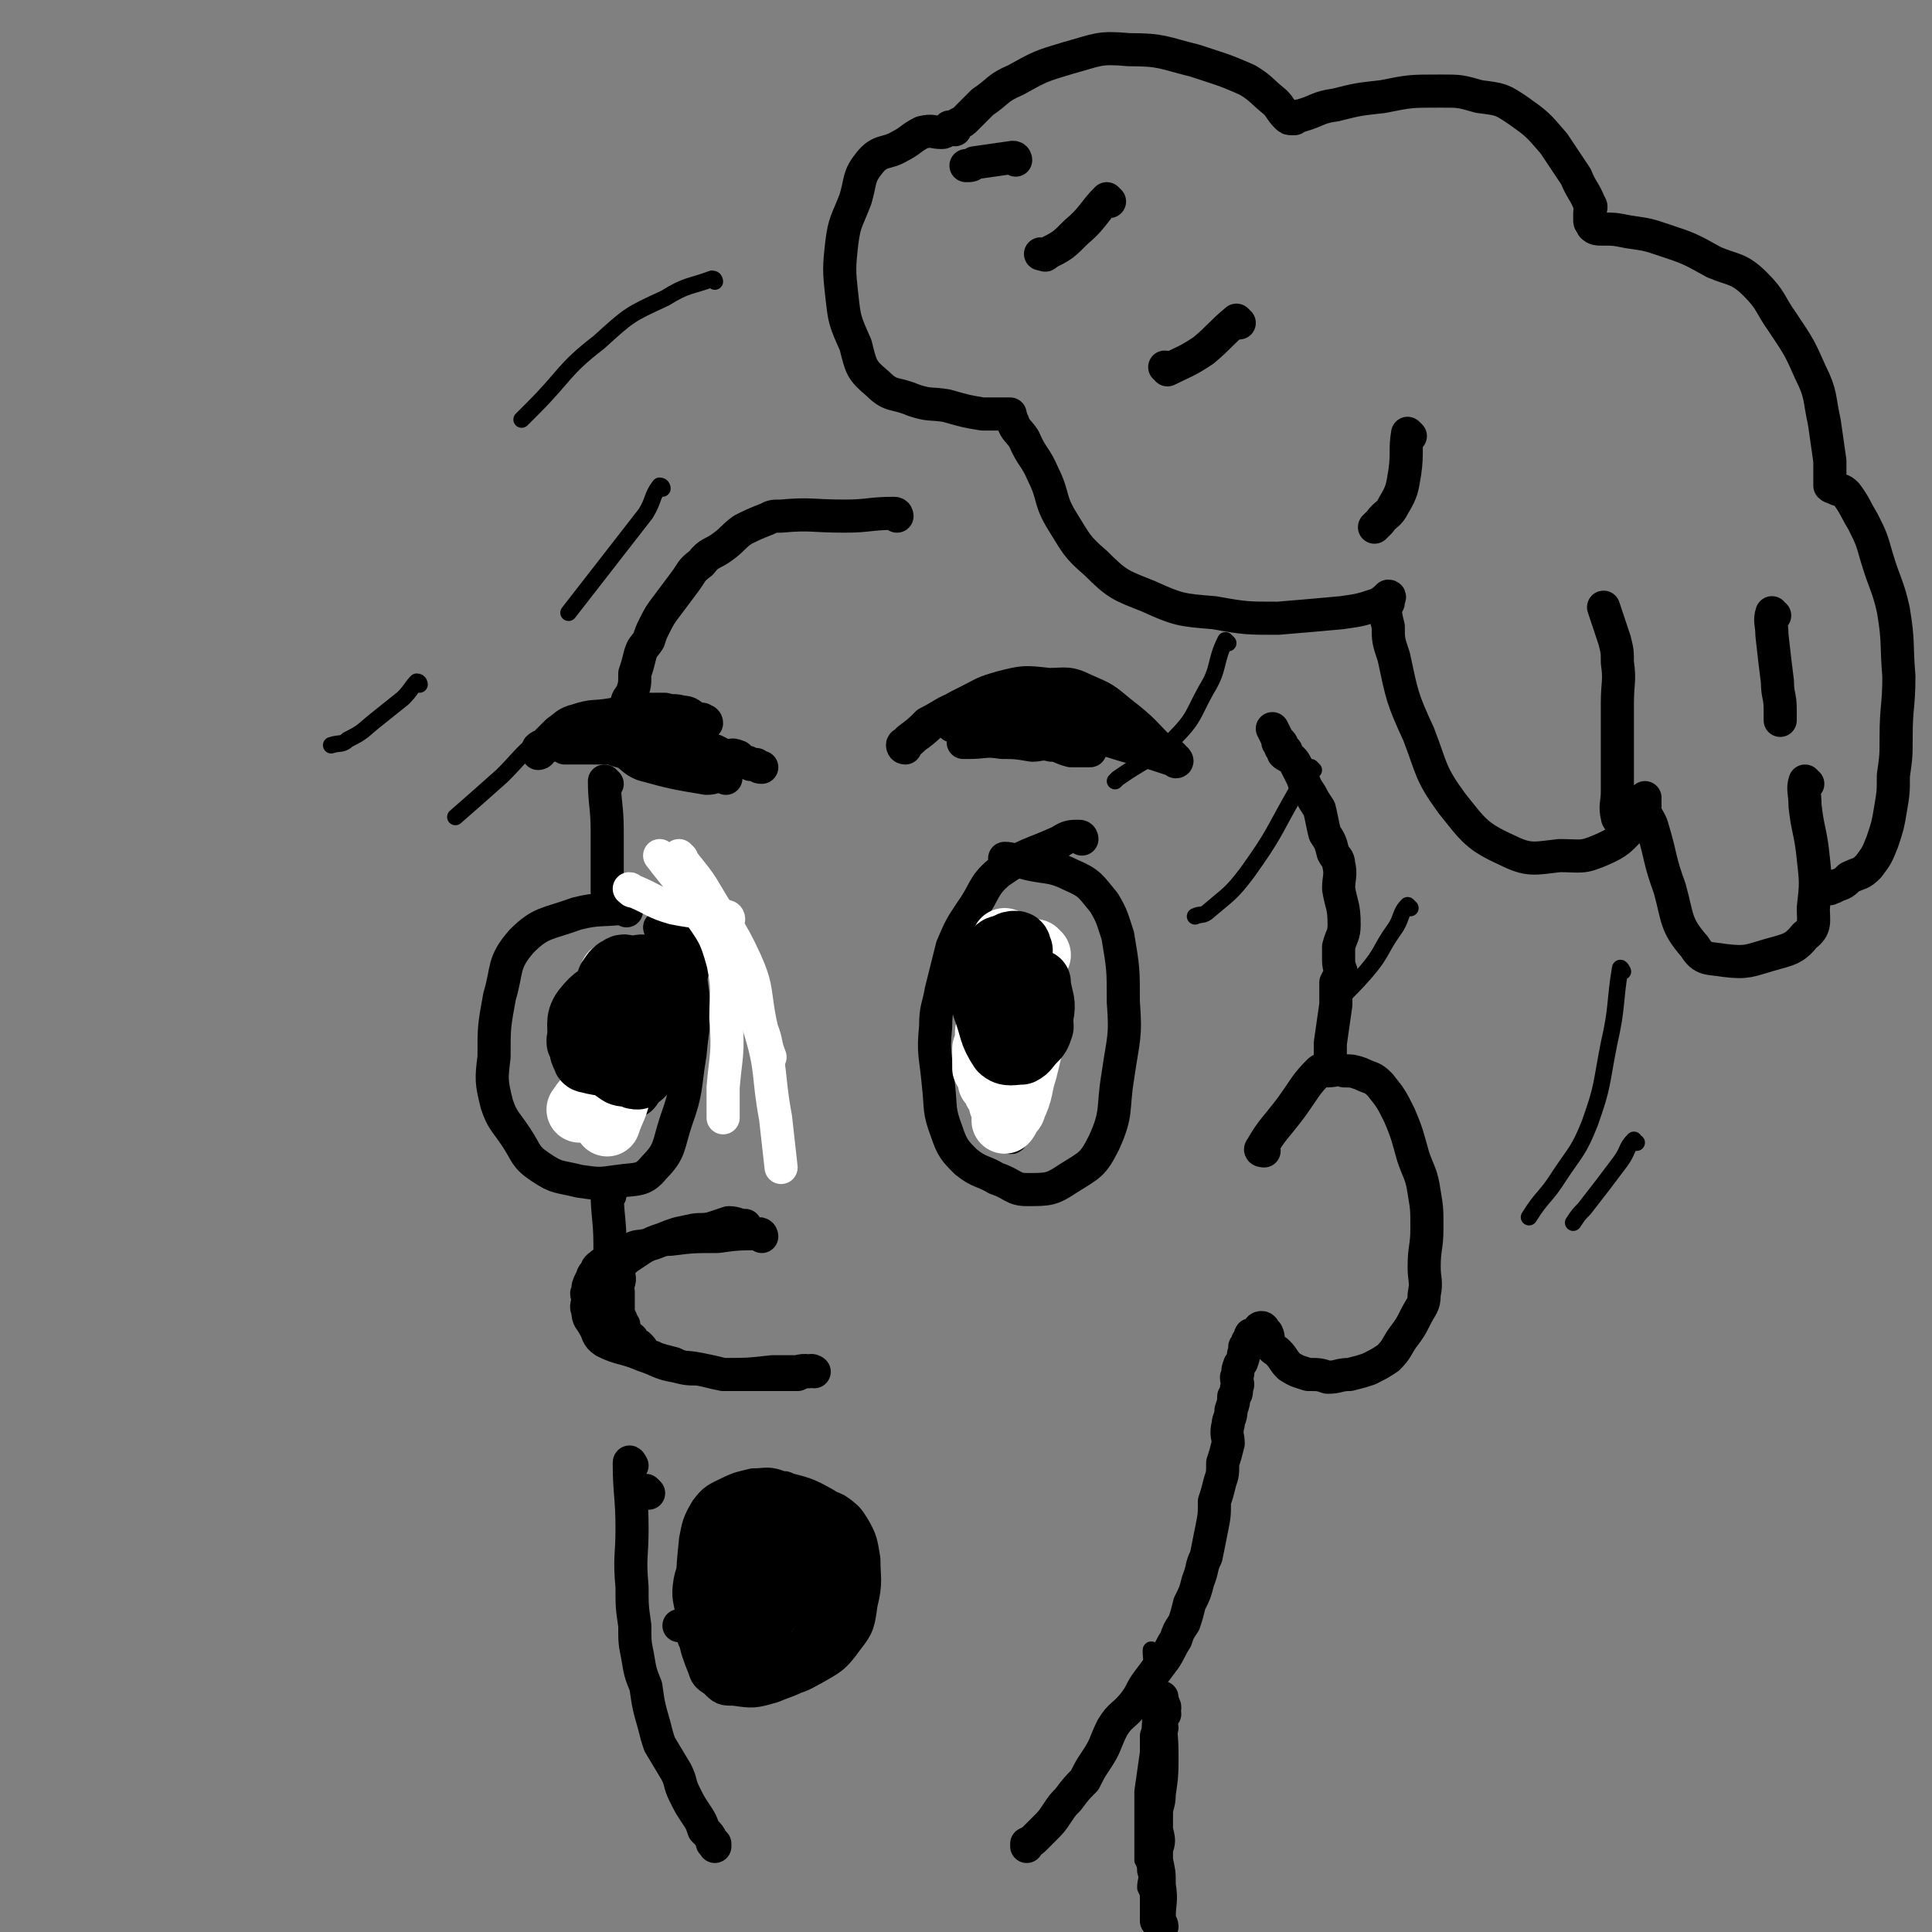 <svg viewBox='0 0 700 700' version='1.1' xmlns='http://www.w3.org/2000/svg' xmlns:xlink='http://www.w3.org/1999/xlink'><rect x="0" y="0" width="700" height="700" fill="#808080" stroke="none"/><g fill='none' stroke='#000000' stroke-width='12' stroke-linecap='round' stroke-linejoin='round'><path d='M276,448c0,0 0,-1 -1,-1 -7,0 -8,0 -15,1 -9,0 -9,0 -17,1 -4,0 -4,1 -8,2 -4,1 -4,0 -7,2 -3,1 -3,1 -6,3 -2,1 -2,1 -4,2 -1,1 -2,1 -2,3 -2,1 -1,2 -2,3 -1,2 -1,2 -1,4 -1,1 0,1 0,2 0,3 -1,3 0,5 0,3 1,3 2,5 2,3 1,4 4,6 6,3 7,2 14,5 6,2 6,3 12,4 4,1 4,1 8,1 5,1 5,1 9,2 5,0 5,0 10,0 4,0 4,0 9,0 4,0 4,0 8,0 2,-1 2,-1 4,-1 1,-1 2,0 2,0 -2,0 -3,-1 -6,0 -4,0 -4,0 -9,0 -9,1 -9,1 -18,1 -5,-1 -4,-1 -9,-2 -5,-1 -5,0 -9,-2 -4,-1 -4,-1 -7,-2 -1,-1 -2,0 -3,-1 -1,-1 -1,-2 -2,-3 -1,-1 -1,-1 -2,-1 -1,0 -1,0 -1,0 -1,-1 0,-1 0,-2 -1,-1 -2,-1 -3,-2 0,-1 0,-1 0,-3 -1,-1 -1,-1 -1,-2 -1,-2 -1,-2 -2,-3 0,-1 1,-1 1,-1 0,-2 0,-2 0,-4 0,-1 0,-1 0,-2 -1,-1 -1,-1 -1,-1 0,-1 1,-1 1,-2 1,-2 0,-2 0,-5 1,-2 1,-2 3,-4 3,-2 3,-2 6,-4 4,-2 4,-2 7,-3 5,-2 5,-2 10,-3 4,-1 4,0 8,-1 3,-1 3,-1 6,-2 3,0 3,1 6,1 0,0 0,0 0,0 0,0 0,0 0,0 '/><path d='M235,541c0,0 -1,-1 -1,-1 '/><path d='M285,540c0,0 0,-1 -1,-1 -3,0 -4,-1 -6,0 -8,4 -8,4 -14,9 -6,7 -5,8 -10,16 -2,4 -3,4 -4,9 -1,6 0,6 1,13 0,4 -1,5 1,9 1,4 1,5 4,7 4,4 4,3 10,5 6,1 6,2 12,2 8,-1 9,0 16,-4 7,-4 8,-4 13,-11 4,-5 4,-6 5,-13 2,-8 1,-9 1,-16 -1,-6 -1,-7 -4,-12 -3,-5 -4,-4 -10,-8 -7,-4 -8,-4 -16,-6 -5,-2 -5,-1 -10,-1 -4,1 -5,1 -9,3 -4,2 -5,2 -8,6 -3,5 -3,6 -4,11 -1,10 -1,10 -1,20 0,8 0,8 1,16 1,5 1,5 3,10 1,3 1,3 4,5 3,3 3,3 7,3 7,1 7,1 14,-1 7,-3 8,-2 13,-8 5,-7 3,-9 7,-18 2,-7 3,-7 4,-14 1,-5 2,-6 1,-11 -2,-4 -2,-4 -5,-7 -4,-3 -4,-3 -8,-5 -5,-2 -5,-3 -10,-3 -5,1 -5,2 -10,4 -4,3 -6,2 -8,7 -4,7 -3,8 -4,16 -1,7 -1,8 0,15 0,4 0,4 1,8 1,5 1,5 3,9 2,3 1,5 5,6 4,1 6,0 11,-2 7,-3 8,-3 13,-9 6,-8 6,-9 10,-19 3,-8 2,-8 3,-16 1,-6 2,-7 1,-12 -1,-3 -1,-3 -4,-5 -4,-2 -4,-1 -9,-1 -6,-1 -6,-3 -12,-2 -4,1 -5,1 -7,5 -4,5 -4,6 -6,12 -3,9 -2,10 -4,19 0,7 -1,7 0,13 0,3 0,3 1,6 1,2 1,3 3,5 3,1 4,1 8,0 5,-1 6,0 10,-4 6,-6 6,-7 9,-16 3,-7 2,-7 3,-15 0,-2 0,-2 -1,-4 -2,-2 -2,-1 -5,-3 -3,-1 -3,-2 -6,-2 -4,-1 -5,-1 -9,1 -2,2 -2,2 -4,5 -3,5 -3,6 -4,11 -1,6 -1,6 -1,12 -1,3 -1,4 0,6 0,1 1,2 1,1 2,-1 2,-2 4,-5 4,-7 4,-7 7,-15 3,-7 3,-7 6,-14 2,-4 4,-5 3,-9 0,-1 -2,0 -4,-1 -2,-1 -2,-3 -5,-3 -3,0 -3,0 -5,2 -4,3 -4,3 -6,8 -3,5 -3,6 -4,12 -1,4 -1,4 -1,8 0,2 0,2 0,5 0,0 -1,1 0,1 1,0 1,-1 2,-2 3,-4 3,-4 6,-9 2,-6 2,-6 4,-11 1,-3 0,-3 1,-7 0,-1 0,-2 0,-2 -1,-1 -2,-1 -3,-1 0,1 -1,1 -1,2 -1,5 -1,5 -1,10 -1,6 -1,6 -2,12 0,2 0,3 1,4 0,0 0,-2 1,-3 1,-1 3,1 4,-1 4,-5 3,-6 5,-12 2,-6 1,-6 2,-12 0,-1 0,-1 0,-2 0,-1 0,-2 0,-3 -1,0 -1,0 -2,0 -2,1 -2,0 -3,1 -2,2 -3,2 -4,4 -2,6 -2,6 -3,12 0,6 0,6 0,11 -1,4 0,4 0,7 0,1 -1,2 0,1 0,0 1,-1 2,-3 2,-7 3,-7 4,-14 2,-9 2,-9 4,-18 0,-4 0,-5 0,-9 0,-1 -1,1 -1,0 -1,0 -2,-1 -3,-1 -1,0 -1,1 -2,2 -3,4 -3,4 -5,8 -2,5 -3,5 -3,11 -1,7 0,7 1,13 0,5 -1,6 0,10 0,1 0,1 1,2 0,1 0,1 0,0 2,-1 2,-1 3,-3 2,-6 2,-6 4,-12 1,-6 1,-6 2,-11 0,-1 0,-1 0,-2 0,-1 0,-1 0,-1 0,0 0,1 0,1 '/><path d='M287,578c0,0 -1,-1 -1,-1 0,0 0,0 1,0 '/><path d='M294,569c0,0 -1,-2 -1,-1 -4,6 -4,7 -8,15 -5,7 -4,8 -9,15 -3,3 -3,3 -6,5 '/><path d='M291,558c0,0 -1,-2 -1,-1 -2,9 0,10 -4,19 -4,9 -5,8 -11,16 -1,2 -1,1 -2,2 '/><path d='M284,572c0,0 0,-1 -1,-1 -18,8 -18,9 -36,18 -1,0 -1,0 -1,0 '/><path d='M392,304c0,0 0,-1 -1,-1 -3,0 -4,0 -7,2 -11,5 -12,4 -22,11 -6,5 -5,7 -10,14 -4,6 -4,6 -7,13 -2,8 -2,8 -4,16 -1,6 -2,6 -2,13 -1,10 0,10 1,21 1,9 0,9 3,17 2,6 3,7 7,11 5,4 6,3 11,6 6,2 6,4 11,4 8,0 9,0 15,-4 8,-5 9,-5 13,-13 5,-11 3,-12 5,-24 2,-14 3,-14 2,-27 0,-12 0,-12 -2,-24 -2,-6 -2,-7 -5,-12 -5,-6 -5,-7 -12,-10 -8,-4 -9,-2 -19,-5 -2,0 -2,-1 -5,-1 '/><path d='M227,330c0,0 0,-1 -1,-1 -8,1 -9,0 -17,2 -11,4 -13,3 -20,10 -7,8 -5,10 -8,20 -2,11 -2,11 -2,22 -1,8 -1,9 1,17 2,6 3,6 7,12 4,6 3,7 9,11 6,4 6,3 14,5 7,1 7,1 14,0 7,-1 9,0 13,-5 6,-6 5,-8 8,-17 4,-11 3,-12 5,-24 1,-11 2,-11 1,-22 -1,-8 -1,-8 -4,-15 -2,-5 -4,-4 -8,-9 '/><path d='M362,348c0,0 -1,-1 -1,-1 0,7 0,8 1,16 1,11 2,11 3,21 1,9 1,9 1,17 0,5 0,9 0,11 1,1 1,-3 1,-5 2,-5 2,-5 3,-9 1,-5 1,-5 1,-9 1,-5 1,-5 2,-10 0,-4 0,-4 -1,-8 0,-3 -1,-3 -2,-6 -1,-1 -1,-2 -3,-3 -2,-1 -2,-1 -4,-1 -2,0 -3,0 -4,1 -2,0 -2,1 -3,3 -1,1 -1,1 -1,3 -1,2 -1,2 -1,4 1,1 1,1 1,2 0,1 0,1 0,2 1,0 1,0 2,0 1,0 1,0 2,0 2,-1 2,-1 3,-3 0,-1 0,-1 -1,-2 0,0 0,0 0,0 '/><path d='M243,365c0,0 -1,-1 -1,-1 -1,5 0,7 -1,13 -1,6 0,6 -2,12 -1,2 -2,2 -3,4 0,0 -1,0 -1,0 1,-1 1,-1 2,-2 1,-4 1,-4 1,-8 1,-5 1,-5 1,-10 0,-4 0,-6 0,-8 -1,0 -2,2 -3,4 -1,2 -2,2 -3,4 -2,6 -3,7 -4,13 -1,5 0,5 1,10 0,2 -1,3 0,3 1,0 3,-1 4,-4 3,-6 3,-6 4,-13 1,-9 0,-9 0,-18 -1,-4 0,-5 -2,-9 0,0 -1,0 -1,1 '/><path d='M423,274c0,0 -1,0 -1,-1 -8,-8 -7,-8 -16,-15 -6,-5 -6,-5 -13,-8 -6,-3 -7,-2 -13,-2 -9,-1 -9,-1 -17,1 -7,2 -6,2 -12,5 -6,3 -6,3 -10,6 -4,2 -4,3 -8,6 -3,2 -2,2 -5,4 0,0 -1,-1 -1,0 0,0 0,1 1,1 0,0 0,-2 1,-3 4,-3 4,-3 7,-6 6,-3 6,-4 12,-6 6,-3 6,-2 13,-4 6,-1 6,-1 12,-1 6,1 6,1 12,3 5,1 5,0 10,2 5,2 5,3 9,5 4,3 4,2 8,5 3,2 3,2 6,4 3,2 3,1 5,3 1,0 1,0 2,1 0,1 0,1 1,1 0,0 1,1 0,1 0,0 -1,-1 -2,-1 -6,-2 -6,-2 -13,-4 -8,-2 -8,-3 -17,-4 -6,-2 -6,-1 -12,-2 -8,0 -8,1 -15,1 -5,0 -5,-1 -9,0 -2,0 -2,1 -4,1 -1,1 -1,1 -2,1 -1,0 -1,-1 -2,0 -1,0 -1,1 -1,1 0,0 1,0 2,0 6,0 6,-1 12,0 5,0 5,0 11,1 3,0 3,-1 7,0 3,0 3,1 7,2 2,0 3,0 5,0 1,0 1,0 1,0 0,0 1,0 1,0 -4,-2 -4,-2 -9,-4 -6,-1 -6,-1 -12,-2 -4,-1 -4,-2 -9,-2 -2,-1 -2,0 -5,0 -1,0 -1,-1 -3,-1 -1,0 -3,0 -3,0 0,0 2,0 3,0 4,-1 4,-1 8,-1 3,-1 3,-1 7,-2 1,0 1,0 2,0 1,0 1,0 1,0 0,0 0,0 0,0 -3,0 -3,-1 -6,0 -12,1 -12,1 -24,3 0,0 0,0 0,0 '/><path d='M263,282c0,0 0,-1 -1,-1 -3,0 -3,1 -6,1 -12,-2 -12,-2 -23,-5 -5,-2 -4,-4 -9,-5 -5,-2 -5,-1 -10,-2 -4,0 -4,0 -8,0 -4,0 -4,-1 -8,0 -1,0 0,0 -1,1 -1,0 -2,0 -2,0 1,-1 2,-1 4,-1 5,0 5,0 9,0 6,0 6,0 12,0 6,0 6,0 12,0 5,1 5,1 11,2 5,1 5,0 11,1 2,1 2,1 4,2 1,0 1,0 2,1 1,0 1,1 1,1 1,0 1,0 1,0 0,0 1,0 1,0 -1,0 -1,0 -1,0 -7,-2 -7,-2 -13,-4 -6,-2 -6,-3 -12,-4 -3,-1 -3,-1 -7,-2 -5,0 -5,0 -9,0 -4,0 -4,-1 -8,0 -3,0 -3,0 -6,1 -3,1 -2,1 -5,2 -3,0 -3,0 -6,1 0,0 0,1 0,1 0,1 -1,1 -1,1 1,-1 2,-2 3,-4 2,-2 2,-2 4,-4 3,-2 3,-3 7,-4 6,-2 6,-1 12,-2 6,-1 6,-1 12,-2 4,0 4,0 8,0 3,1 3,0 6,1 3,0 3,1 6,3 0,0 0,0 1,0 0,0 0,-1 1,0 0,0 1,0 1,1 -3,1 -3,1 -7,1 -6,2 -6,2 -12,3 -7,2 -7,1 -14,2 -5,1 -5,1 -10,2 -3,0 -3,-1 -6,0 -1,0 0,0 -1,1 -1,0 -2,0 -1,0 2,0 3,0 7,0 6,0 6,0 12,0 6,0 6,0 12,0 4,0 4,0 9,0 4,0 4,-1 9,0 2,0 2,1 5,1 2,1 2,1 4,2 2,0 2,-1 4,0 1,0 1,1 2,2 2,0 2,0 3,1 1,0 1,0 2,0 1,1 1,1 2,1 '/><path d='M458,417c0,0 -2,0 -1,-1 4,-7 5,-7 11,-15 5,-7 5,-8 10,-13 1,-1 2,0 3,0 3,0 3,-1 6,0 3,0 3,0 6,1 4,2 4,1 7,4 4,5 4,5 7,11 3,7 3,8 5,15 2,6 3,6 4,13 1,6 1,6 1,13 0,7 -1,7 -1,14 0,5 1,5 0,10 0,4 -1,4 -3,8 -2,4 -2,4 -5,8 -2,3 -2,4 -5,7 -3,2 -3,2 -7,4 -3,1 -3,1 -7,2 -4,0 -4,1 -8,1 -3,-1 -3,-1 -7,-1 -3,-1 -4,-1 -7,-3 -2,-2 -2,-3 -4,-5 -1,-1 -2,-1 -3,-3 -1,-2 0,-2 -1,-4 0,0 0,0 -1,0 0,-1 0,-2 -1,-2 -1,0 -1,1 -2,2 -1,0 -1,1 -1,1 0,0 -1,-1 -1,0 0,0 1,0 0,1 0,1 0,1 -1,1 0,1 0,1 -1,2 0,1 0,1 0,2 -1,1 0,1 -1,3 0,1 -1,1 -1,2 -1,2 0,2 -1,4 0,2 1,2 0,4 0,2 0,2 -1,3 0,2 0,2 -1,5 0,3 -1,3 -1,5 -1,4 0,4 0,7 -1,4 -1,4 -2,7 0,4 0,4 -1,7 -1,4 -1,4 -2,7 0,5 0,5 -1,10 -1,5 -1,5 -2,10 -2,4 -1,4 -3,9 -1,4 -1,4 -3,8 -1,4 -1,4 -2,7 -2,3 -2,3 -3,6 -2,3 -2,4 -4,7 -3,4 -3,4 -6,8 -3,4 -2,4 -5,8 -4,5 -5,4 -8,9 -3,6 -2,6 -6,12 -2,3 -2,3 -4,7 -3,3 -3,3 -6,7 -2,2 -2,2 -4,5 -2,3 -2,3 -5,6 -1,1 -1,1 -3,3 -1,1 -1,1 -3,2 0,0 0,0 0,0 0,1 0,1 0,1 '/><path d='M229,531c0,0 -1,-2 -1,-1 0,11 1,12 1,24 0,10 -1,10 0,21 0,7 0,7 1,14 0,6 0,6 1,11 1,6 1,6 3,11 1,7 1,7 3,14 1,4 1,4 2,7 3,5 3,5 6,10 2,4 1,4 3,8 2,4 2,4 4,7 2,3 2,3 3,6 2,2 2,2 3,4 0,1 0,1 1,1 0,0 0,0 0,1 '/><path d='M221,433c0,0 -1,-2 -1,-1 0,8 1,10 1,19 0,4 0,4 0,8 '/><path d='M220,284c0,0 -1,-1 -1,-1 0,8 1,9 1,18 0,6 0,6 0,13 0,1 0,1 0,2 0,3 0,3 0,7 '/><path d='M483,386c0,0 -1,0 -1,-1 0,-3 0,-4 0,-7 1,-7 1,-7 2,-14 0,-4 0,-4 0,-8 1,-2 1,-2 2,-3 0,-2 -1,-2 -1,-5 0,-2 0,-2 0,-5 1,-4 2,-4 2,-8 0,-7 -1,-7 -2,-13 0,-4 1,-5 0,-9 0,-2 -1,-2 -2,-4 -1,-4 -1,-4 -3,-7 -1,-4 -1,-5 -2,-9 -2,-3 -2,-3 -3,-5 -2,-3 -2,-3 -3,-6 -1,-2 -1,-2 -2,-4 -1,-2 -1,-2 -2,-3 -1,-1 -2,-1 -3,-2 0,0 1,-1 1,-1 -1,-1 -1,-1 -2,-1 0,-1 1,-1 0,-2 0,0 0,0 -1,0 0,0 0,-1 0,-1 -1,-2 -1,-2 -2,-4 '/><path d='M655,284c-1,0 -1,-1 -1,-1 -1,3 0,4 0,9 1,9 2,9 3,19 1,9 1,9 0,18 0,5 1,7 -3,10 -4,5 -6,5 -13,7 -7,2 -8,3 -16,2 -6,-1 -8,0 -11,-5 -7,-8 -6,-10 -9,-21 -4,-11 -3,-11 -6,-21 -1,-4 -2,-4 -3,-7 0,-2 0,-2 0,-3 0,-1 0,-2 0,-2 0,1 -1,2 -1,4 -2,3 -1,3 -3,6 -5,5 -5,6 -12,9 -7,3 -7,2 -15,2 -9,1 -11,2 -19,-2 -11,-5 -12,-7 -20,-17 -8,-11 -7,-12 -12,-25 -6,-13 -6,-14 -9,-28 -2,-6 -2,-6 -2,-11 -1,-4 -1,-4 -1,-7 0,0 0,0 0,-1 1,-1 1,0 1,-1 0,-1 1,-2 0,-2 -1,1 -2,2 -4,3 -6,2 -6,2 -13,3 -11,1 -11,1 -23,2 -11,0 -12,0 -23,-2 -12,-1 -13,-1 -24,-6 -10,-4 -11,-4 -19,-12 -7,-6 -7,-7 -12,-15 -5,-8 -3,-9 -7,-17 -3,-7 -4,-6 -7,-13 -2,-3 -3,-3 -4,-6 -1,-1 0,-1 -1,-2 0,-1 0,-1 0,-1 0,0 0,0 0,0 -1,0 -1,0 -3,0 -3,0 -4,0 -7,0 -6,-1 -6,-1 -13,-3 -6,-1 -6,0 -12,-2 -7,-3 -8,-1 -13,-6 -6,-5 -6,-6 -8,-14 -4,-9 -4,-9 -5,-18 -1,-9 -1,-10 0,-19 1,-8 2,-8 5,-16 2,-7 1,-8 5,-13 4,-5 6,-3 11,-6 4,-2 4,-3 8,-5 4,-1 4,0 7,0 1,0 1,0 2,-1 1,0 1,-1 1,-1 1,0 1,1 2,1 0,0 0,-1 1,-2 2,-1 2,-1 3,-2 3,-3 3,-3 6,-6 6,-4 5,-5 12,-8 9,-5 9,-5 19,-8 11,-3 11,-4 22,-3 12,0 12,1 24,4 9,3 10,3 19,7 5,3 5,4 10,8 2,2 2,3 4,5 1,1 1,1 2,1 0,0 0,0 1,0 1,-1 1,-1 2,-1 7,-2 6,-3 13,-4 8,-2 8,-2 17,-3 10,-2 10,-2 21,-2 7,0 7,0 14,2 8,1 8,1 14,5 7,5 7,5 13,12 4,6 4,6 8,12 2,5 3,5 5,10 1,1 0,2 0,3 0,2 0,2 0,3 0,1 1,1 1,1 0,0 0,0 0,1 0,0 0,0 0,0 1,1 2,1 3,1 5,0 5,0 10,1 7,1 7,1 13,3 9,3 9,3 18,8 7,3 9,2 15,8 6,6 5,7 10,14 6,9 6,9 10,18 4,8 3,9 5,18 1,7 1,7 2,14 0,3 0,3 0,7 0,1 0,1 0,1 0,1 0,1 0,1 1,1 1,0 2,1 2,1 2,0 4,2 3,4 3,5 6,10 3,6 3,6 5,13 3,10 4,10 6,19 2,12 1,12 2,24 0,11 -1,11 -1,22 0,7 0,7 -1,14 0,6 0,6 -1,12 -1,6 -1,6 -3,12 -2,5 -2,5 -5,9 -3,3 -3,2 -7,4 -2,2 -2,2 -5,3 -1,1 -1,0 -2,1 0,0 0,0 0,0 -1,0 -1,0 -1,0 '/><path d='M325,187c0,0 0,-1 -1,-1 -9,0 -9,1 -18,1 -12,0 -12,-1 -23,0 -3,0 -3,0 -5,1 -5,2 -5,2 -9,4 -4,3 -3,3 -7,6 -4,3 -5,2 -8,6 -4,3 -3,3 -6,7 -3,4 -3,4 -6,8 -3,4 -3,4 -5,8 -1,2 -1,2 -2,5 -2,3 -2,2 -3,5 -1,4 -1,4 -2,7 0,4 0,4 -1,7 -1,2 -2,2 -2,5 -1,3 0,3 0,6 -1,2 -1,2 -2,4 0,1 0,1 0,2 0,1 0,1 0,1 0,1 0,1 0,2 0,0 0,0 0,1 '/><path d='M643,223c-1,0 -1,-1 -1,-1 -1,3 0,4 0,8 1,9 1,9 2,17 0,5 1,5 1,10 0,2 0,2 0,4 '/><path d='M587,297c0,0 -1,0 -1,-1 -1,-4 0,-5 0,-9 0,-16 0,-16 0,-32 0,-8 1,-8 0,-15 0,-4 0,-4 -1,-8 -2,-6 -2,-6 -4,-12 '/><path d='M511,158c0,0 -1,-1 -1,-1 -1,6 0,7 -1,14 -1,6 -1,7 -4,12 -2,4 -3,3 -5,6 -1,1 -1,1 -2,2 '/><path d='M449,117c0,0 -1,-1 -1,-1 -6,5 -6,6 -12,11 -6,4 -7,4 -13,7 0,0 0,-1 -1,-1 '/><path d='M402,73c0,0 -1,-1 -1,-1 -5,5 -5,7 -11,12 -5,5 -5,5 -11,8 0,1 -1,0 -2,0 '/><path d='M368,58c0,0 0,-1 -1,-1 -7,1 -7,1 -14,2 -1,1 -1,1 -3,1 '/></g>
<g fill='none' stroke='#000000' stroke-width='6' stroke-linecap='round' stroke-linejoin='round'><path d='M259,102c0,0 0,-1 -1,-1 -8,3 -9,2 -17,7 -13,6 -13,6 -24,16 -13,10 -12,12 -24,24 -2,2 -2,2 -4,4 '/><path d='M240,177c0,0 0,-1 -1,-1 -3,4 -2,5 -5,10 -14,18 -14,18 -28,36 '/><path d='M588,352c0,0 -1,-2 -1,-1 -2,12 -1,14 -4,27 -3,15 -2,15 -7,29 -4,10 -5,10 -11,19 -5,8 -6,7 -11,15 '/><path d='M593,414c-1,0 -1,-1 -1,-1 -3,3 -2,4 -5,8 -6,8 -6,8 -13,17 -2,2 -2,2 -4,5 '/><path d='M511,329c0,0 -1,-1 -1,-1 -3,3 -2,5 -5,9 -5,7 -4,8 -10,15 -7,8 -7,7 -14,15 '/><path d='M476,279c0,0 -1,-1 -1,-1 -3,4 -3,5 -6,10 -8,14 -7,14 -17,28 -6,8 -7,8 -14,14 -2,2 -3,1 -5,2 '/><path d='M445,233c0,0 -1,-1 -1,-1 -4,8 -2,10 -7,18 -5,9 -4,10 -12,18 -9,8 -10,7 -20,14 0,0 0,0 -1,1 '/><path d='M152,248c0,0 0,-1 -1,-1 -2,2 -2,3 -5,6 -5,4 -5,4 -10,8 -5,4 -4,4 -10,7 -2,2 -3,1 -6,2 '/><path d='M196,269c0,0 0,-1 -1,-1 -7,6 -7,7 -13,13 -9,8 -9,8 -17,15 '/></g>
<g fill='none' stroke='#FFFFFF' stroke-width='6' stroke-linecap='round' stroke-linejoin='round'><path d='M367,361c0,0 -1,-1 -1,-1 0,9 1,10 0,20 0,8 1,9 -1,17 0,1 -1,0 -2,1 -1,1 -2,2 -2,2 1,0 2,-1 4,-3 2,-2 2,-2 4,-5 3,-3 3,-3 4,-6 2,-4 2,-4 3,-9 1,-3 0,-3 0,-5 0,-2 0,-2 0,-4 0,0 1,-1 0,-1 0,0 0,1 -1,2 -1,2 -2,2 -3,4 -2,4 -2,4 -3,7 -1,3 -1,4 -1,7 0,1 0,1 0,3 1,0 0,0 0,1 0,1 0,1 0,1 1,0 1,-1 1,-2 1,-5 1,-5 2,-9 1,-5 1,-5 2,-10 1,-2 1,-2 0,-4 0,-1 0,-1 0,-1 -1,-1 -1,-1 -3,0 -1,0 -1,0 -2,1 -2,2 -2,2 -2,4 -1,3 -1,3 -2,5 0,2 0,2 0,4 1,1 0,1 0,2 0,0 0,1 0,1 1,0 1,-1 2,-1 0,0 0,0 0,0 '/></g>
<g fill='none' stroke='#FFFFFF' stroke-width='24' stroke-linecap='round' stroke-linejoin='round'><path d='M376,346c0,0 -1,-1 -1,-1 -1,9 0,10 -2,19 -1,7 -2,7 -5,13 -1,4 -1,4 -3,8 -1,3 -1,3 -1,7 0,4 -1,4 -1,8 1,2 1,1 2,3 0,1 0,2 -1,3 0,0 0,-2 0,-2 1,-2 3,-1 3,-3 3,-6 2,-7 4,-13 2,-8 2,-8 3,-15 0,-3 0,-3 0,-6 1,-3 0,-3 0,-6 0,-2 0,-2 0,-3 0,0 1,0 0,0 -1,0 -1,0 -2,1 -3,2 -3,2 -5,5 -3,3 -3,3 -5,8 -1,4 0,4 -1,9 -1,4 -1,4 -2,7 0,2 0,2 0,4 1,1 1,1 1,1 1,2 1,3 2,3 0,0 1,0 1,-1 1,-1 1,-1 3,-3 1,-1 2,-1 2,-2 1,-2 0,-2 0,-3 '/><path d='M365,342c0,0 -1,-1 -1,-1 -1,9 0,11 -2,21 -1,6 -2,6 -4,12 0,3 0,3 -1,6 0,3 0,3 0,6 0,1 0,1 0,1 1,1 1,1 2,2 0,1 0,1 0,2 '/><path d='M223,354c0,0 -1,-1 -1,-1 0,3 1,4 1,9 0,8 0,8 -1,16 -1,7 -1,7 -4,13 -3,6 -4,5 -8,11 '/><path d='M223,355c0,0 -1,-1 -1,-1 0,9 1,10 2,20 0,11 1,11 0,21 -1,6 -2,6 -4,12 '/></g>
<g fill='none' stroke='#000000' stroke-width='12' stroke-linecap='round' stroke-linejoin='round'><path d='M374,350c0,0 -1,-1 -1,-1 0,0 0,0 0,1 0,8 0,8 -1,16 0,4 -1,4 -2,7 0,1 0,2 -1,2 0,0 0,-1 0,-1 1,-3 2,-3 1,-6 0,-2 -1,-2 -2,-5 '/></g>
<g fill='none' stroke='#000000' stroke-width='24' stroke-linecap='round' stroke-linejoin='round'><path d='M358,358c0,0 -1,-1 -1,-1 0,0 0,0 0,1 1,3 0,3 0,7 3,8 2,9 6,15 2,2 4,1 7,1 2,-1 2,-2 4,-4 2,-2 2,-2 3,-5 0,-1 0,-2 -1,-3 '/><path d='M369,375c0,0 -1,0 -1,-1 0,-10 1,-10 2,-20 0,-4 0,-4 -1,-9 0,0 1,-1 0,-1 0,-1 0,-2 -1,-2 -1,0 -2,0 -3,1 -2,1 -3,0 -4,2 -2,3 -2,3 -2,6 -1,3 -1,3 -1,6 1,3 0,4 2,7 1,2 2,2 4,4 1,2 1,2 3,3 1,1 2,0 3,0 2,-1 2,-1 4,-1 2,-1 3,0 3,-2 1,-5 0,-5 -1,-11 0,-1 0,-1 0,-1 '/><path d='M241,363c0,0 -1,-1 -1,-1 0,0 1,1 1,1 5,-15 5,-16 10,-31 '/><path d='M236,356c0,0 0,-1 -1,-1 -5,1 -6,1 -11,3 -7,3 -8,3 -12,8 -3,4 -1,6 -2,11 0,1 0,1 1,2 0,2 0,2 1,4 0,0 0,1 1,1 4,1 4,1 7,1 5,-1 5,-1 9,-2 4,-1 4,0 8,-2 3,-2 3,-2 5,-5 1,-4 1,-4 1,-9 0,-3 0,-3 -1,-7 -1,-3 -1,-3 -3,-6 -1,-2 -2,-2 -4,-3 -3,-1 -3,0 -6,0 -2,0 -3,-1 -4,0 -2,1 -2,1 -4,4 -1,3 -1,3 -3,6 -1,3 0,4 -1,7 0,3 -1,3 0,6 0,2 0,2 1,4 1,2 1,2 3,3 2,1 2,1 4,2 3,0 3,1 6,0 3,-1 4,-2 6,-4 2,-2 2,-2 3,-5 1,-2 1,-2 1,-4 0,-1 -1,-1 -2,-2 -2,-2 -2,-2 -4,-3 -3,-1 -3,-1 -6,0 -3,0 -3,0 -5,1 -1,0 -1,0 -2,1 -2,2 -2,2 -3,4 -1,2 0,2 0,5 0,2 0,2 0,4 1,2 1,2 2,4 1,2 1,3 3,4 1,1 2,1 4,1 2,1 2,1 3,1 2,-1 2,-2 2,-3 1,-2 1,-3 2,-5 '/></g>
<g fill='none' stroke='#FFFFFF' stroke-width='12' stroke-linecap='round' stroke-linejoin='round'><path d='M248,323c0,0 -1,-1 -1,-1 7,9 9,9 15,19 8,15 9,15 13,31 5,16 3,17 6,33 1,9 1,9 2,18 '/><path d='M247,311c0,0 -1,-1 -1,-1 4,6 6,7 10,14 7,12 8,11 14,24 5,11 3,12 6,25 2,5 1,5 3,10 '/><path d='M240,311c0,0 -1,-1 -1,-1 6,8 8,9 13,19 6,9 7,9 10,20 2,10 1,10 1,20 1,13 0,13 -1,25 0,5 0,5 0,11 '/><path d='M264,333c0,0 0,-1 -1,-1 -9,-2 -9,-1 -19,-3 -7,-2 -7,-3 -14,-6 -2,0 -1,-1 -2,-1 '/></g>
<g fill='none' stroke='#000000' stroke-width='6' stroke-linecap='round' stroke-linejoin='round'><path d='M418,599c0,0 -1,-2 -1,-1 0,4 1,5 0,10 0,14 0,14 -1,27 -1,7 -1,7 -2,14 0,4 0,4 0,8 0,5 0,5 0,9 0,4 0,4 0,8 1,2 1,2 1,4 1,3 0,3 0,6 1,2 1,2 1,4 '/></g>
<g fill='none' stroke='#000000' stroke-width='12' stroke-linecap='round' stroke-linejoin='round'><path d='M422,621c0,0 -1,-2 -1,-1 -1,7 0,8 0,15 0,8 0,8 -1,15 0,4 -1,4 -1,7 0,3 0,3 0,6 1,4 1,4 0,7 0,3 -1,3 -1,5 0,4 1,4 1,7 1,4 0,4 0,7 0,1 0,1 0,2 0,1 0,1 0,1 0,1 0,1 0,2 0,1 0,1 0,2 1,1 1,2 2,2 0,-1 -1,-2 -1,-3 0,-6 1,-6 0,-12 0,-5 0,-4 -1,-9 0,-3 0,-3 0,-6 0,-4 0,-4 0,-9 0,-4 0,-4 0,-9 0,-3 0,-3 0,-6 0,-3 0,-3 0,-6 0,-2 0,-2 0,-4 0,-3 0,-3 0,-5 1,-2 1,-2 2,-3 0,-1 -1,-1 -1,-3 0,-1 0,-1 0,-2 1,-1 2,-1 2,-2 0,-1 0,-1 -1,-2 0,-1 0,-1 0,-2 '/></g>
</svg>